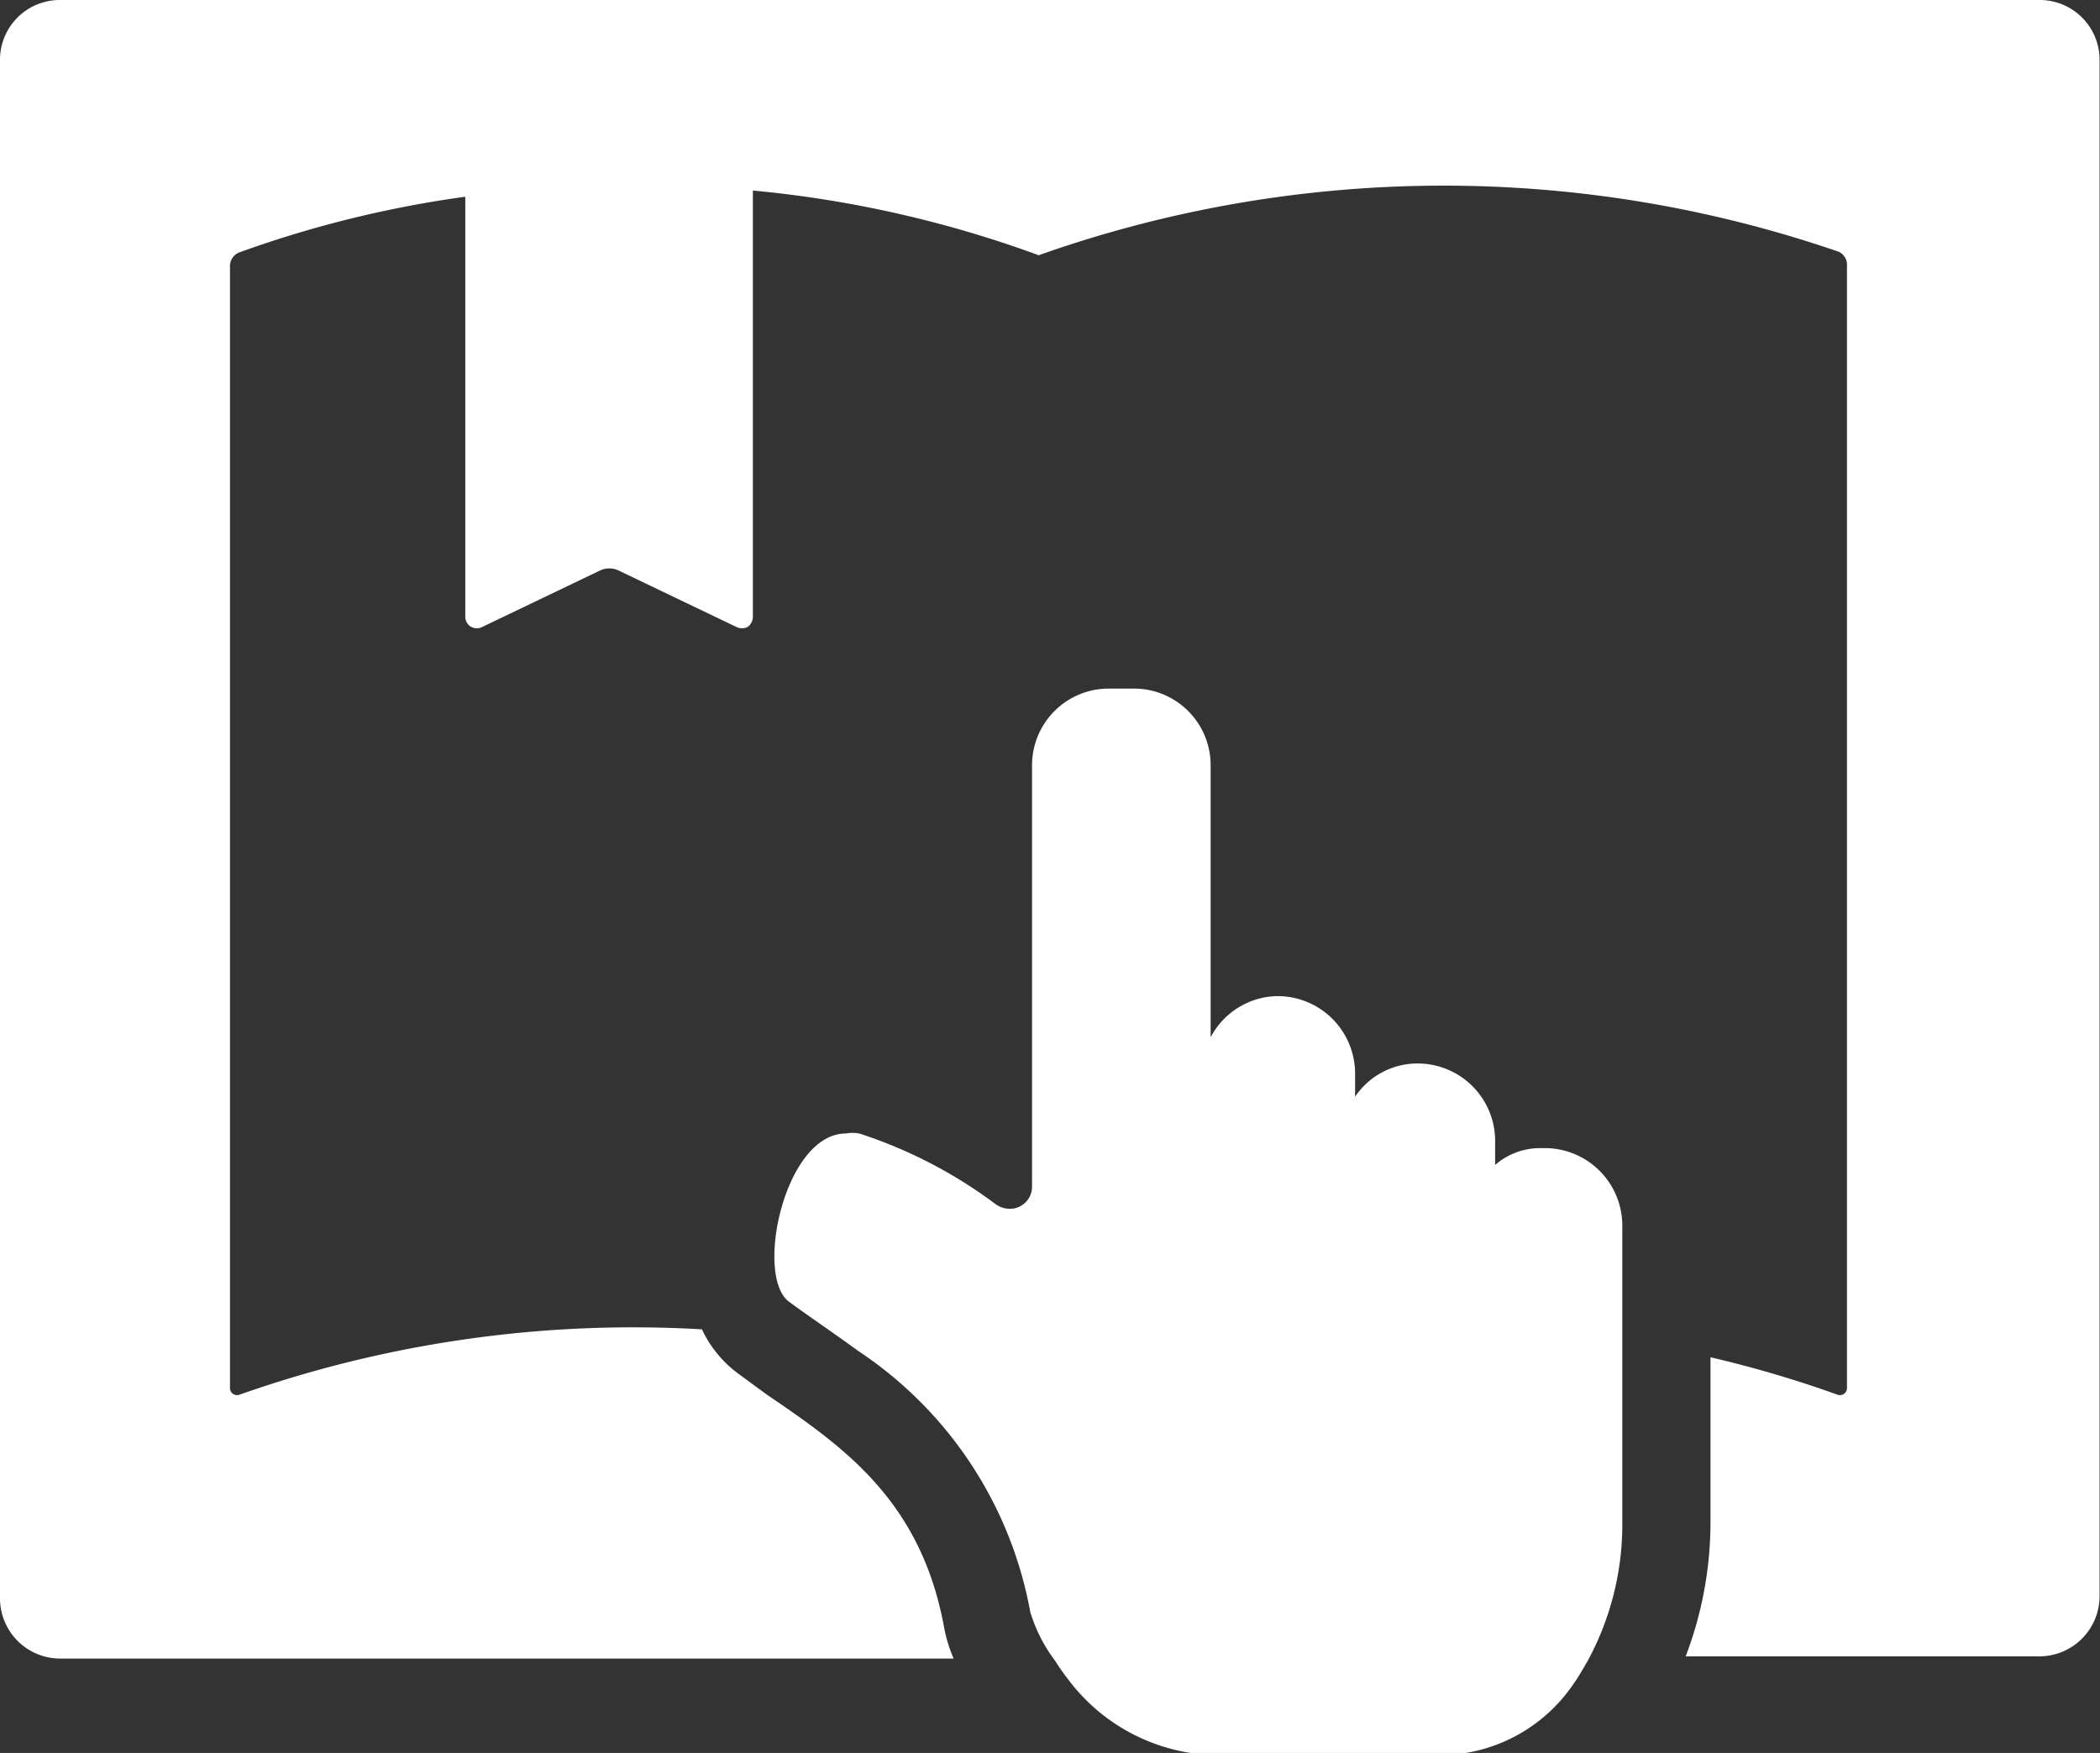 <svg xmlns="http://www.w3.org/2000/svg" xmlns:xlink="http://www.w3.org/1999/xlink" viewBox="0 0 47.39 39.56"><rect x="0" y="0" width="47.39" height="39.56" fill="#333333" stroke="none"/><defs><style>.cls-1{fill:none;}.cls-2{clip-path:url(#clip-path);}.cls-3{fill:#fff;}</style><clipPath id="clip-path" transform="translate(0 0)"><rect class="cls-1" width="47.39" height="39.56"/></clipPath></defs><g id="Layer_2" data-name="Layer 2"><g id="Layer_1-2" data-name="Layer 1"><g class="cls-2"><path class="cls-3" d="M21.3,36.7c-.53-2.85-2.28-4.06-4-5.23L16.66,31a2.62,2.62,0,0,1-.82-1A26.72,26.72,0,0,0,5.39,31.48a.16.16,0,0,1-.2-.16V6a.33.33,0,0,1,.2-.3A24.93,24.93,0,0,1,10.5,4.44v9.47a.26.26,0,0,0,.38.24l2.65-1.27a.49.49,0,0,1,.44,0l2.65,1.27a.28.28,0,0,0,.25,0,.29.29,0,0,0,.12-.23V4.3a25.64,25.64,0,0,1,6.45,1.46,27.38,27.38,0,0,1,18.05-.08.32.32,0,0,1,.19.3V31.32a.16.16,0,0,1-.2.16,25.75,25.75,0,0,0-2.88-.85v3.75a8.5,8.5,0,0,1-.56,3h8a1.36,1.36,0,0,0,1.34-1.37V1.37A1.35,1.35,0,0,0,46.05,0H1.34A1.35,1.35,0,0,0,0,1.37V36.06a1.36,1.36,0,0,0,1.34,1.37H21.52a3.32,3.32,0,0,1-.22-.73" transform="translate(0 0)"/><path class="cls-3" d="M25.62,15.54H25a1.73,1.73,0,0,0-1.71,1.75v9.49a.5.5,0,0,1-.51.5.56.56,0,0,1-.32-.11,10.54,10.54,0,0,0-3.07-1.59.86.86,0,0,0-.3,0c-1.39,0-2.07,3.23-1.28,3.8.46.34,1,.7,1.56,1.11a9,9,0,0,1,3.88,5.89,3.53,3.53,0,0,0,.56,1.1,4.85,4.85,0,0,0,.28.4,4.27,4.27,0,0,0,3.51,1.73h4.91a3.66,3.66,0,0,0,3-1.61c.12-.17.22-.35.32-.52a6.46,6.46,0,0,0,.78-3v-6.8a1.75,1.75,0,0,0-1.74-1.77h-.13a1.55,1.55,0,0,0-1,.38V25.8A1.75,1.75,0,0,0,32,24a1.7,1.7,0,0,0-1.42.75v-.5a1.75,1.75,0,0,0-1.73-1.77,1.73,1.73,0,0,0-1.53.93V17.29a1.73,1.73,0,0,0-1.7-1.75" transform="translate(0 0)"/></g></g></g></svg>